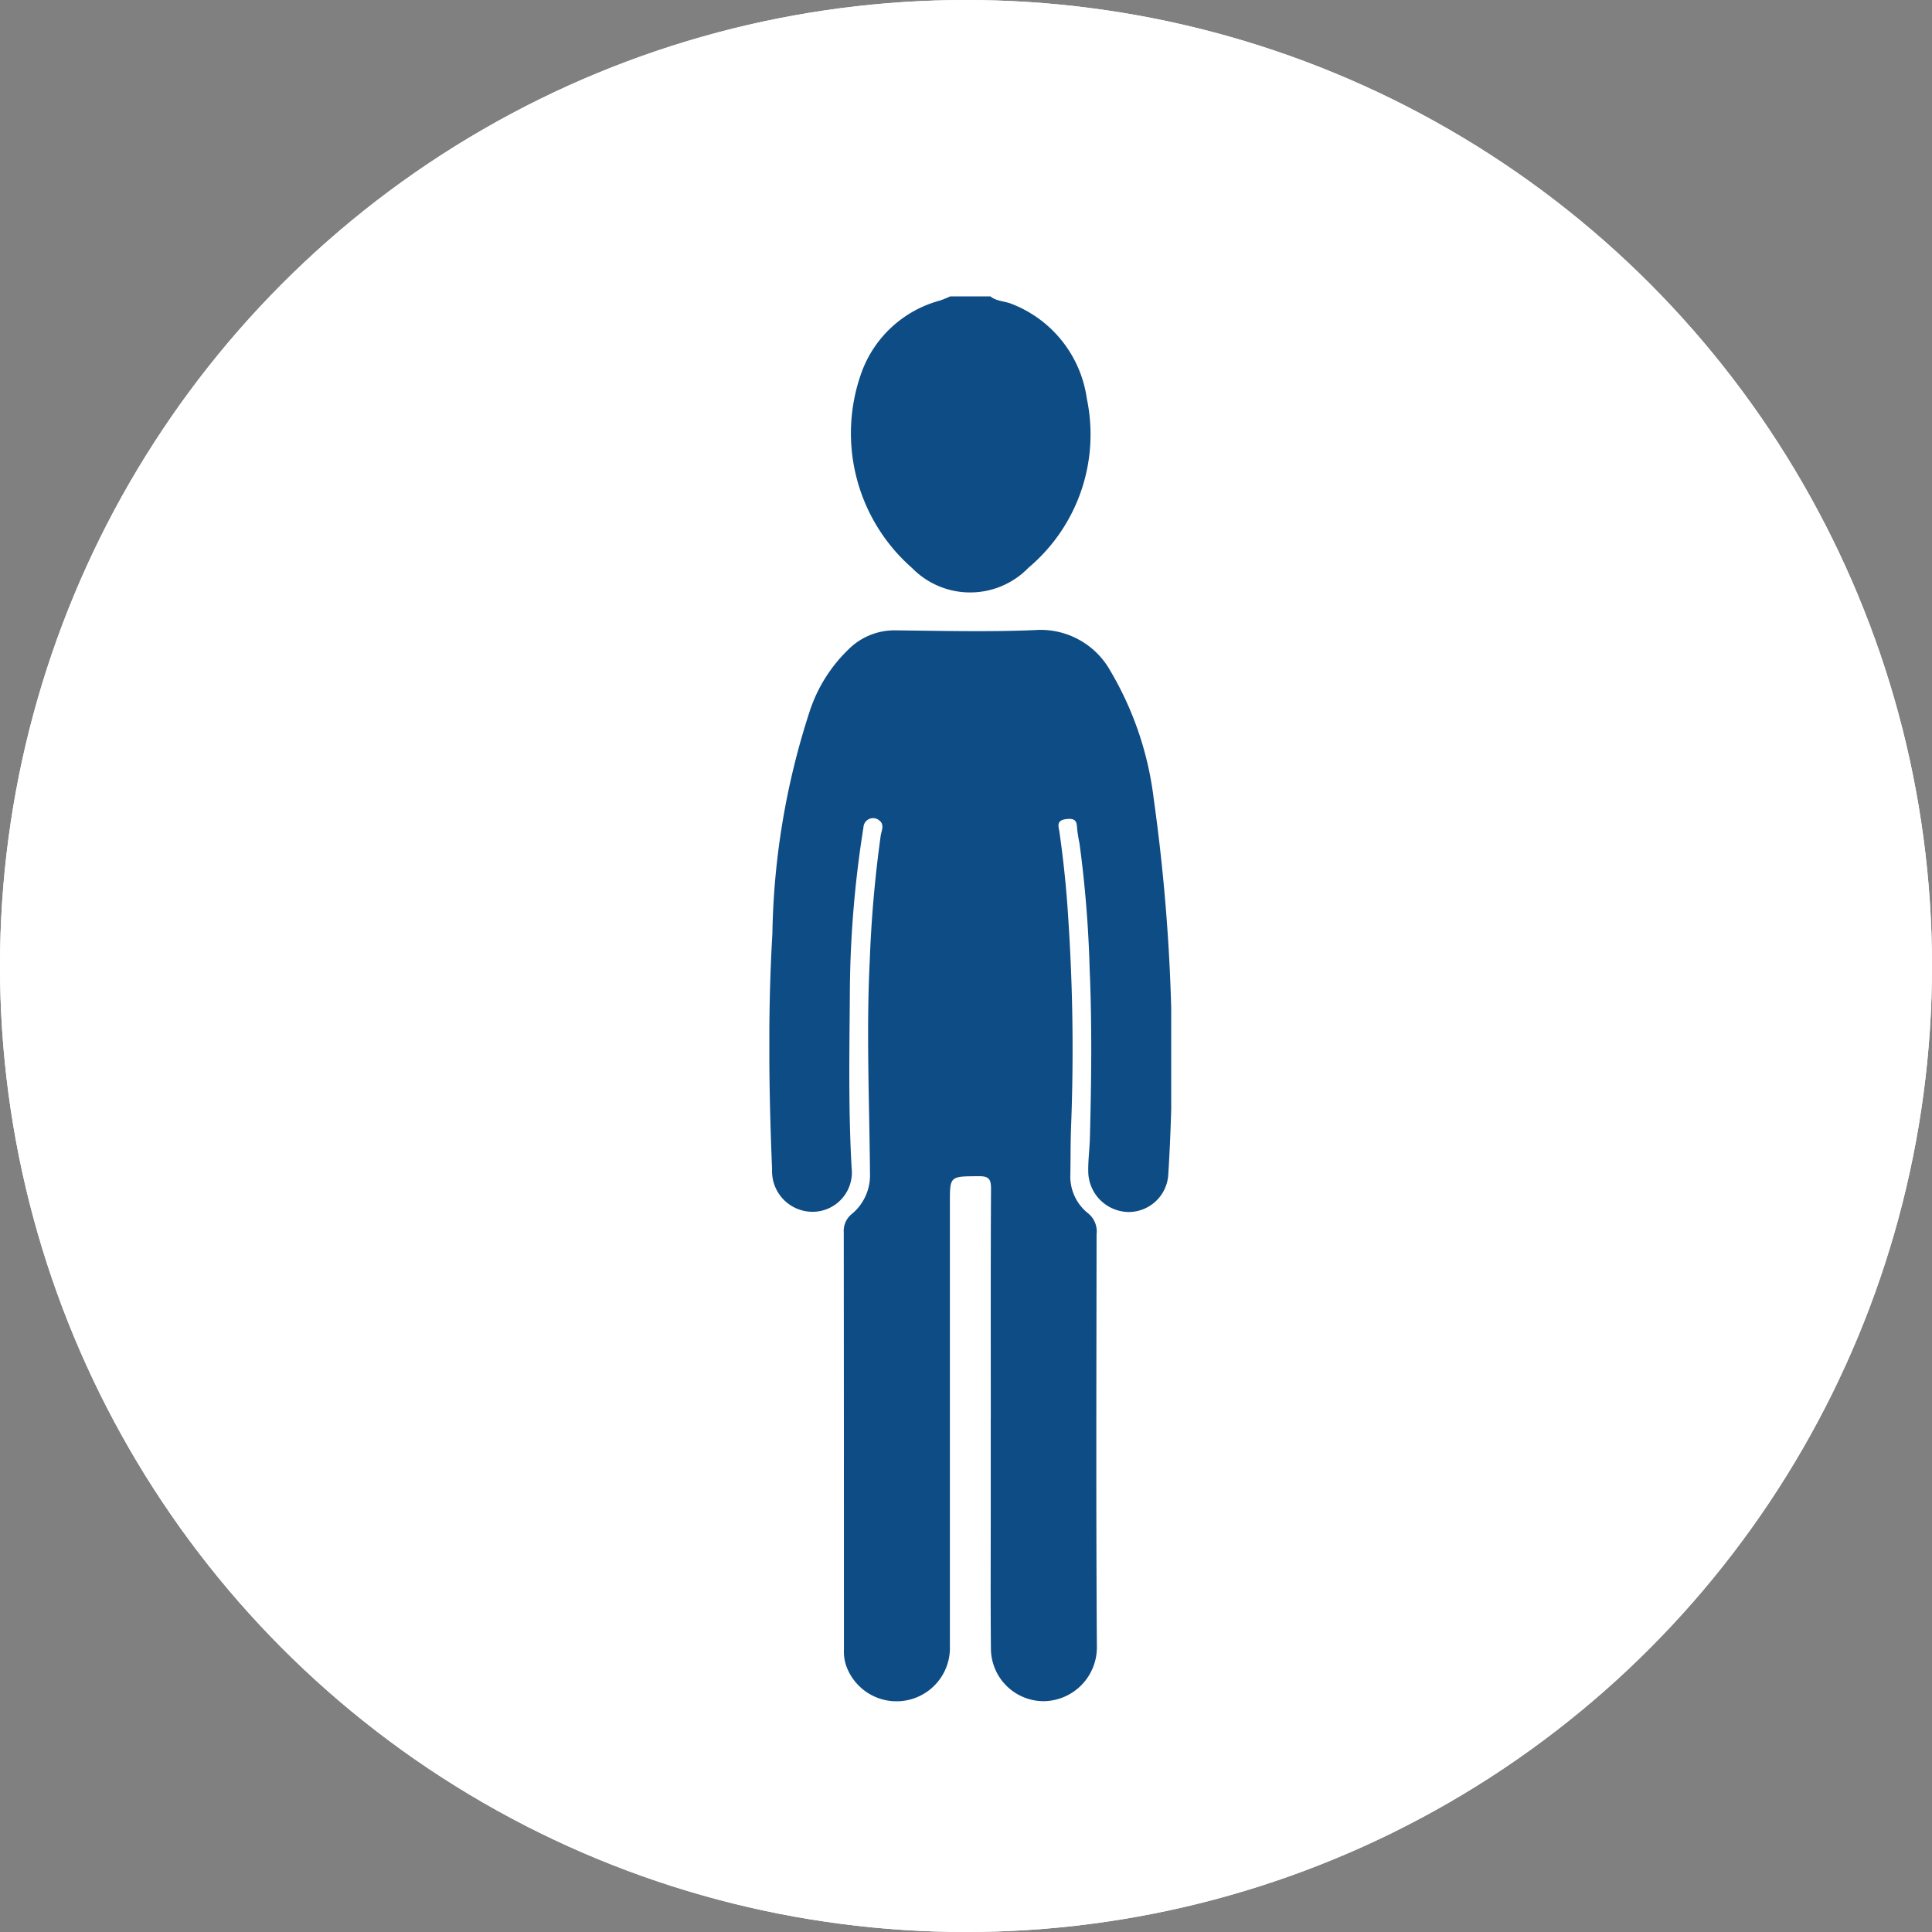 <svg xmlns="http://www.w3.org/2000/svg" xmlns:xlink="http://www.w3.org/1999/xlink" width="89" height="89" viewBox="0 0 89 89">
  <rect x="0" y="0" width="89" height="89" fill="#808080" stroke="none"/>
  <defs>
    <clipPath id="clip-path">
      <rect id="Rectangle_856" data-name="Rectangle 856" width="67.842" height="64.843" fill="#0d4c84"/>
    </clipPath>
    <clipPath id="clip-path-2">
      <rect id="Rectangle_855" data-name="Rectangle 855" width="18.512" height="64.717" fill="#0d4c84"/>
    </clipPath>
  </defs>
  <g id="Group_1749" data-name="Group 1749" transform="translate(-844 -3878)">
    <g id="Ellipse_26" data-name="Ellipse 26" transform="translate(844 3878)" fill="#fff" stroke="#fff" stroke-width="1">
      <circle cx="44.5" cy="44.5" r="44.5" stroke="none"/>
      <circle cx="44.5" cy="44.5" r="44" fill="none"/>
    </g>
    <g id="Group_1709" data-name="Group 1709" transform="translate(854.579 3891.527)">
      <g id="Group_1708" data-name="Group 1708" clip-path="url(#clip-path)">
        <g id="Group_1707" data-name="Group 1707" transform="translate(24.862 0.126)">
          <g id="Group_1706" data-name="Group 1706" clip-path="url(#clip-path-2)">
            <g id="Group_1705" data-name="Group 1705">
              <g id="Group_1704" data-name="Group 1704" clip-path="url(#clip-path-2)">
                <path id="Path_797" data-name="Path 797" d="M168.337.749c.278.23.652.214.971.344a5.5,5.5,0,0,1,3.471,4.371,8.021,8.021,0,0,1-2.687,7.783,3.74,3.74,0,0,1-5.364.015,8.253,8.253,0,0,1-2.333-8.994A5.3,5.3,0,0,1,166.007.943a4.778,4.778,0,0,0,.478-.194Z" transform="translate(-158.153 -0.749)" fill="#0d4c84"/>
                <path id="Path_798" data-name="Path 798" d="M150.923,128.059c0-3.517-.009-7.035.011-10.552,0-.436-.1-.575-.572-.571-1.33.01-1.323-.011-1.323,1.231q0,10.2,0,20.409a2.46,2.46,0,0,1-4.781.9,2.055,2.055,0,0,1-.1-.745q0-9.6-.008-19.208a1,1,0,0,1,.387-.859,2.31,2.31,0,0,0,.821-1.855c-.025-3.264-.175-6.526-.011-9.791a56.879,56.879,0,0,1,.506-5.776c.034-.223.189-.508-.073-.7a.443.443,0,0,0-.723.326,49.837,49.837,0,0,0-.627,7.73c-.02,2.653-.069,5.306.082,7.959a1.812,1.812,0,0,1-1.783,2.019,1.868,1.868,0,0,1-1.881-1.94c-.148-3.621-.2-7.243.014-10.862a34.741,34.741,0,0,1,1.685-10.151,6.971,6.971,0,0,1,1.965-3.09,3,3,0,0,1,2.041-.742c2.138.023,4.279.078,6.412-.013a3.677,3.677,0,0,1,3.468,1.883,15.111,15.111,0,0,1,1.994,5.879,85.965,85.965,0,0,1,.673,17.31,1.834,1.834,0,0,1-1.826,1.736,1.887,1.887,0,0,1-1.859-1.789c-.019-.545.06-1.092.074-1.639.069-2.611.1-5.222-.014-7.833a53.947,53.947,0,0,0-.466-5.72,6.816,6.816,0,0,1-.109-.682c-.014-.315-.059-.488-.49-.439-.5.056-.358.356-.325.591.183,1.291.32,2.583.4,3.884a91.287,91.287,0,0,1,.14,9.6c-.031.757-.024,1.516-.036,2.274a2.16,2.16,0,0,0,.8,1.8,1.072,1.072,0,0,1,.407.981c-.007,6.339-.028,12.679.014,19.018a2.482,2.482,0,0,1-2.409,2.488,2.433,2.433,0,0,1-2.472-2.44c-.021-2.106-.007-4.212-.008-6.318q0-2.148,0-4.3Z" transform="translate(-140.722 -76.406)" fill="#0d4c84"/>
              </g>
            </g>
          </g>
        </g>
      </g>
    </g>
  </g>
</svg>
